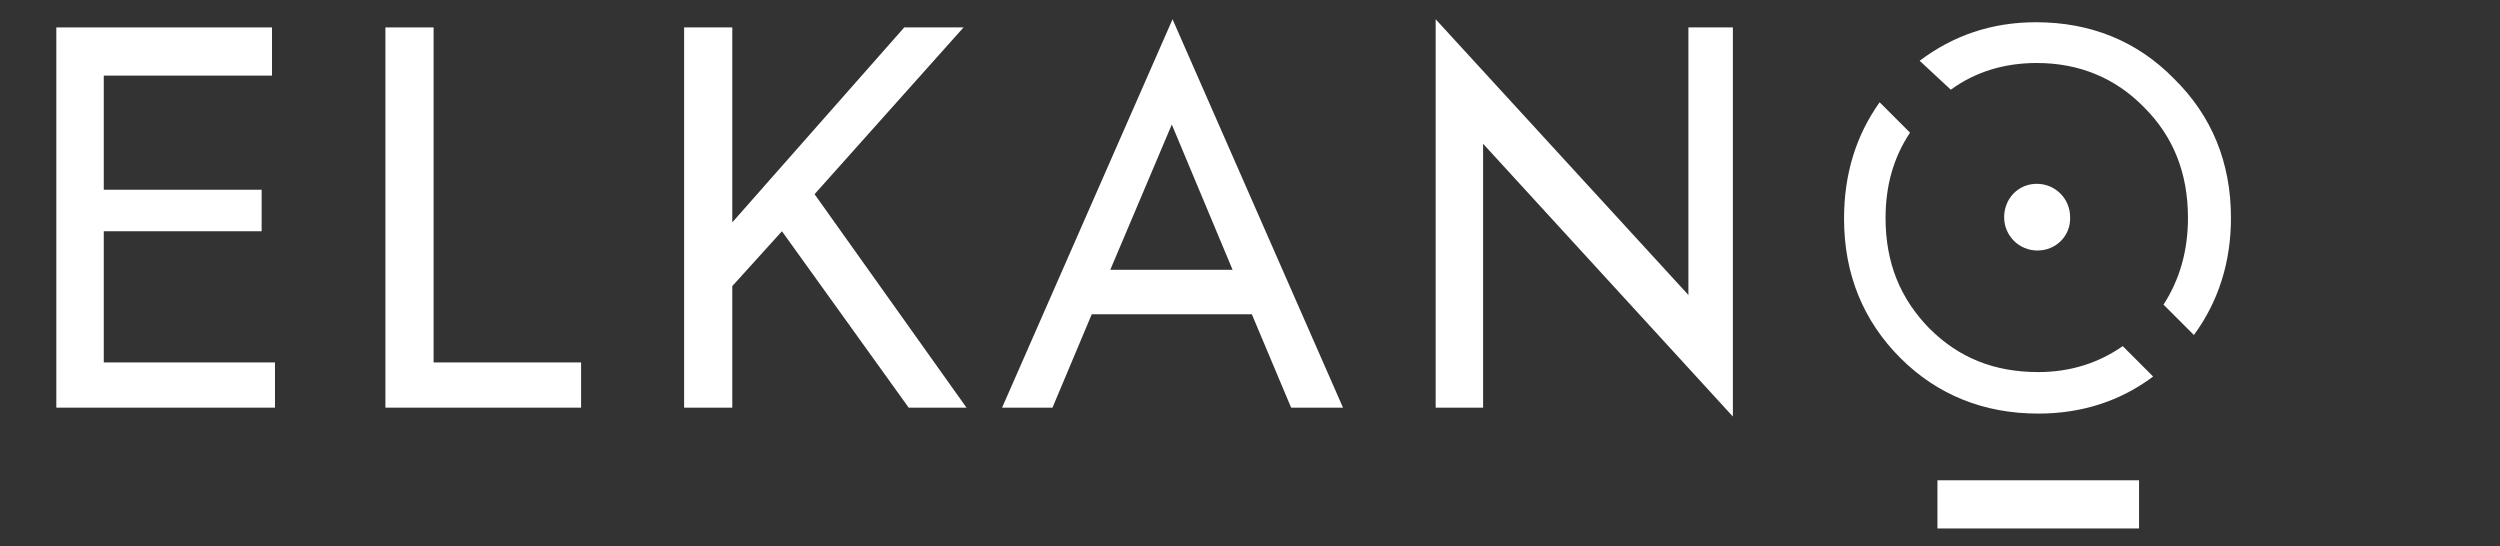 <?xml version="1.0" encoding="utf-8"?>
<!-- Generator: Adobe Illustrator 20.0.0, SVG Export Plug-In . SVG Version: 6.00 Build 0)  -->
<svg version="1.1" id="Capa_1" xmlns="http://www.w3.org/2000/svg" xmlns:xlink="http://www.w3.org/1999/xlink" x="0px" y="0px"
	 viewBox="0 0 337.3 73.7" style="enable-background:new 0 0 337.3 73.7;" xml:space="preserve">
<rect x="0" y="0" width="337.3" height="73.7" fill="#333333" stroke="none"/>
<style type="text/css">
	.st0{display:none;}
	.st1{fill:#FFFFFF;}
</style>
<rect x="-6.3" y="-63.1" class="st0" width="350" height="200"/>
<polygon class="st1" points="7.6,3.7 7.6,55 37.1,55 37.1,48.9 14,48.9 14,31.2 35.3,31.2 35.3,25.6 14,25.6 14,10.2 36.7,10.2 
	36.7,3.7 "/>
<polygon class="st1" points="58.5,3.7 52,3.7 52,55 78.4,55 78.4,48.9 58.5,48.9 "/>
<polygon class="st1" points="130,3.7 122,3.7 98.8,30 98.8,3.7 92.3,3.7 92.3,55 98.8,55 98.8,38.6 105.5,31.2 122.6,55 130.4,55 
	109.9,26.2 "/>
<path class="st1" d="M158.1,16.8l8.2,19.6h-16.5L158.1,16.8z M158.2,2.6l-23,52.4h6.8l5.3-12.6h21.6l5.3,12.6h7L158.2,2.6z"/>
<polygon class="st1" points="193.7,55 200.1,55 200.1,19.4 233.8,56.2 233.8,3.7 227.8,3.7 227.8,39.8 193.7,2.6 "/>
<g>
	<path class="st1" d="M279.3,29.3c0-2.5-2-4.5-4.5-4.5c-2.5,0-4.4,2-4.4,4.5c0,2.5,2,4.5,4.5,4.5C277.4,33.8,279.4,31.8,279.3,29.3"
		/>
	<path class="st1" d="M286.4,46.7c-3.3,2.3-7.1,3.5-11.4,3.5c-5.9,0-10.7-1.9-14.7-5.9c-3.9-4-5.9-8.8-5.9-14.9
		c0-4.4,1.1-8.2,3.3-11.5l-4.1-4.1c-3.2,4.5-4.8,9.7-4.8,15.7c0,7.5,2.6,13.8,7.6,18.8c5,5,11.3,7.5,18.6,7.5c5.9,0,11.1-1.7,15.5-5
		L286.4,46.7z"/>
	<path class="st1" d="M263.2,12.1c3.3-2.4,7.2-3.6,11.6-3.6c5.7,0,10.6,2,14.5,6c3.9,3.9,5.9,8.8,5.9,14.9c0,4.4-1.1,8.3-3.3,11.7
		l4.1,4.1c3.3-4.5,5-9.8,5-15.8c0-7.5-2.6-13.8-7.7-18.8c-5-5.1-11.3-7.6-18.6-7.6c-6,0-11.2,1.8-15.7,5.2L263.2,12.1z"/>
</g>
<rect x="261.4" y="64.8" class="st1" width="27.2" height="6.5"/>
</svg>
